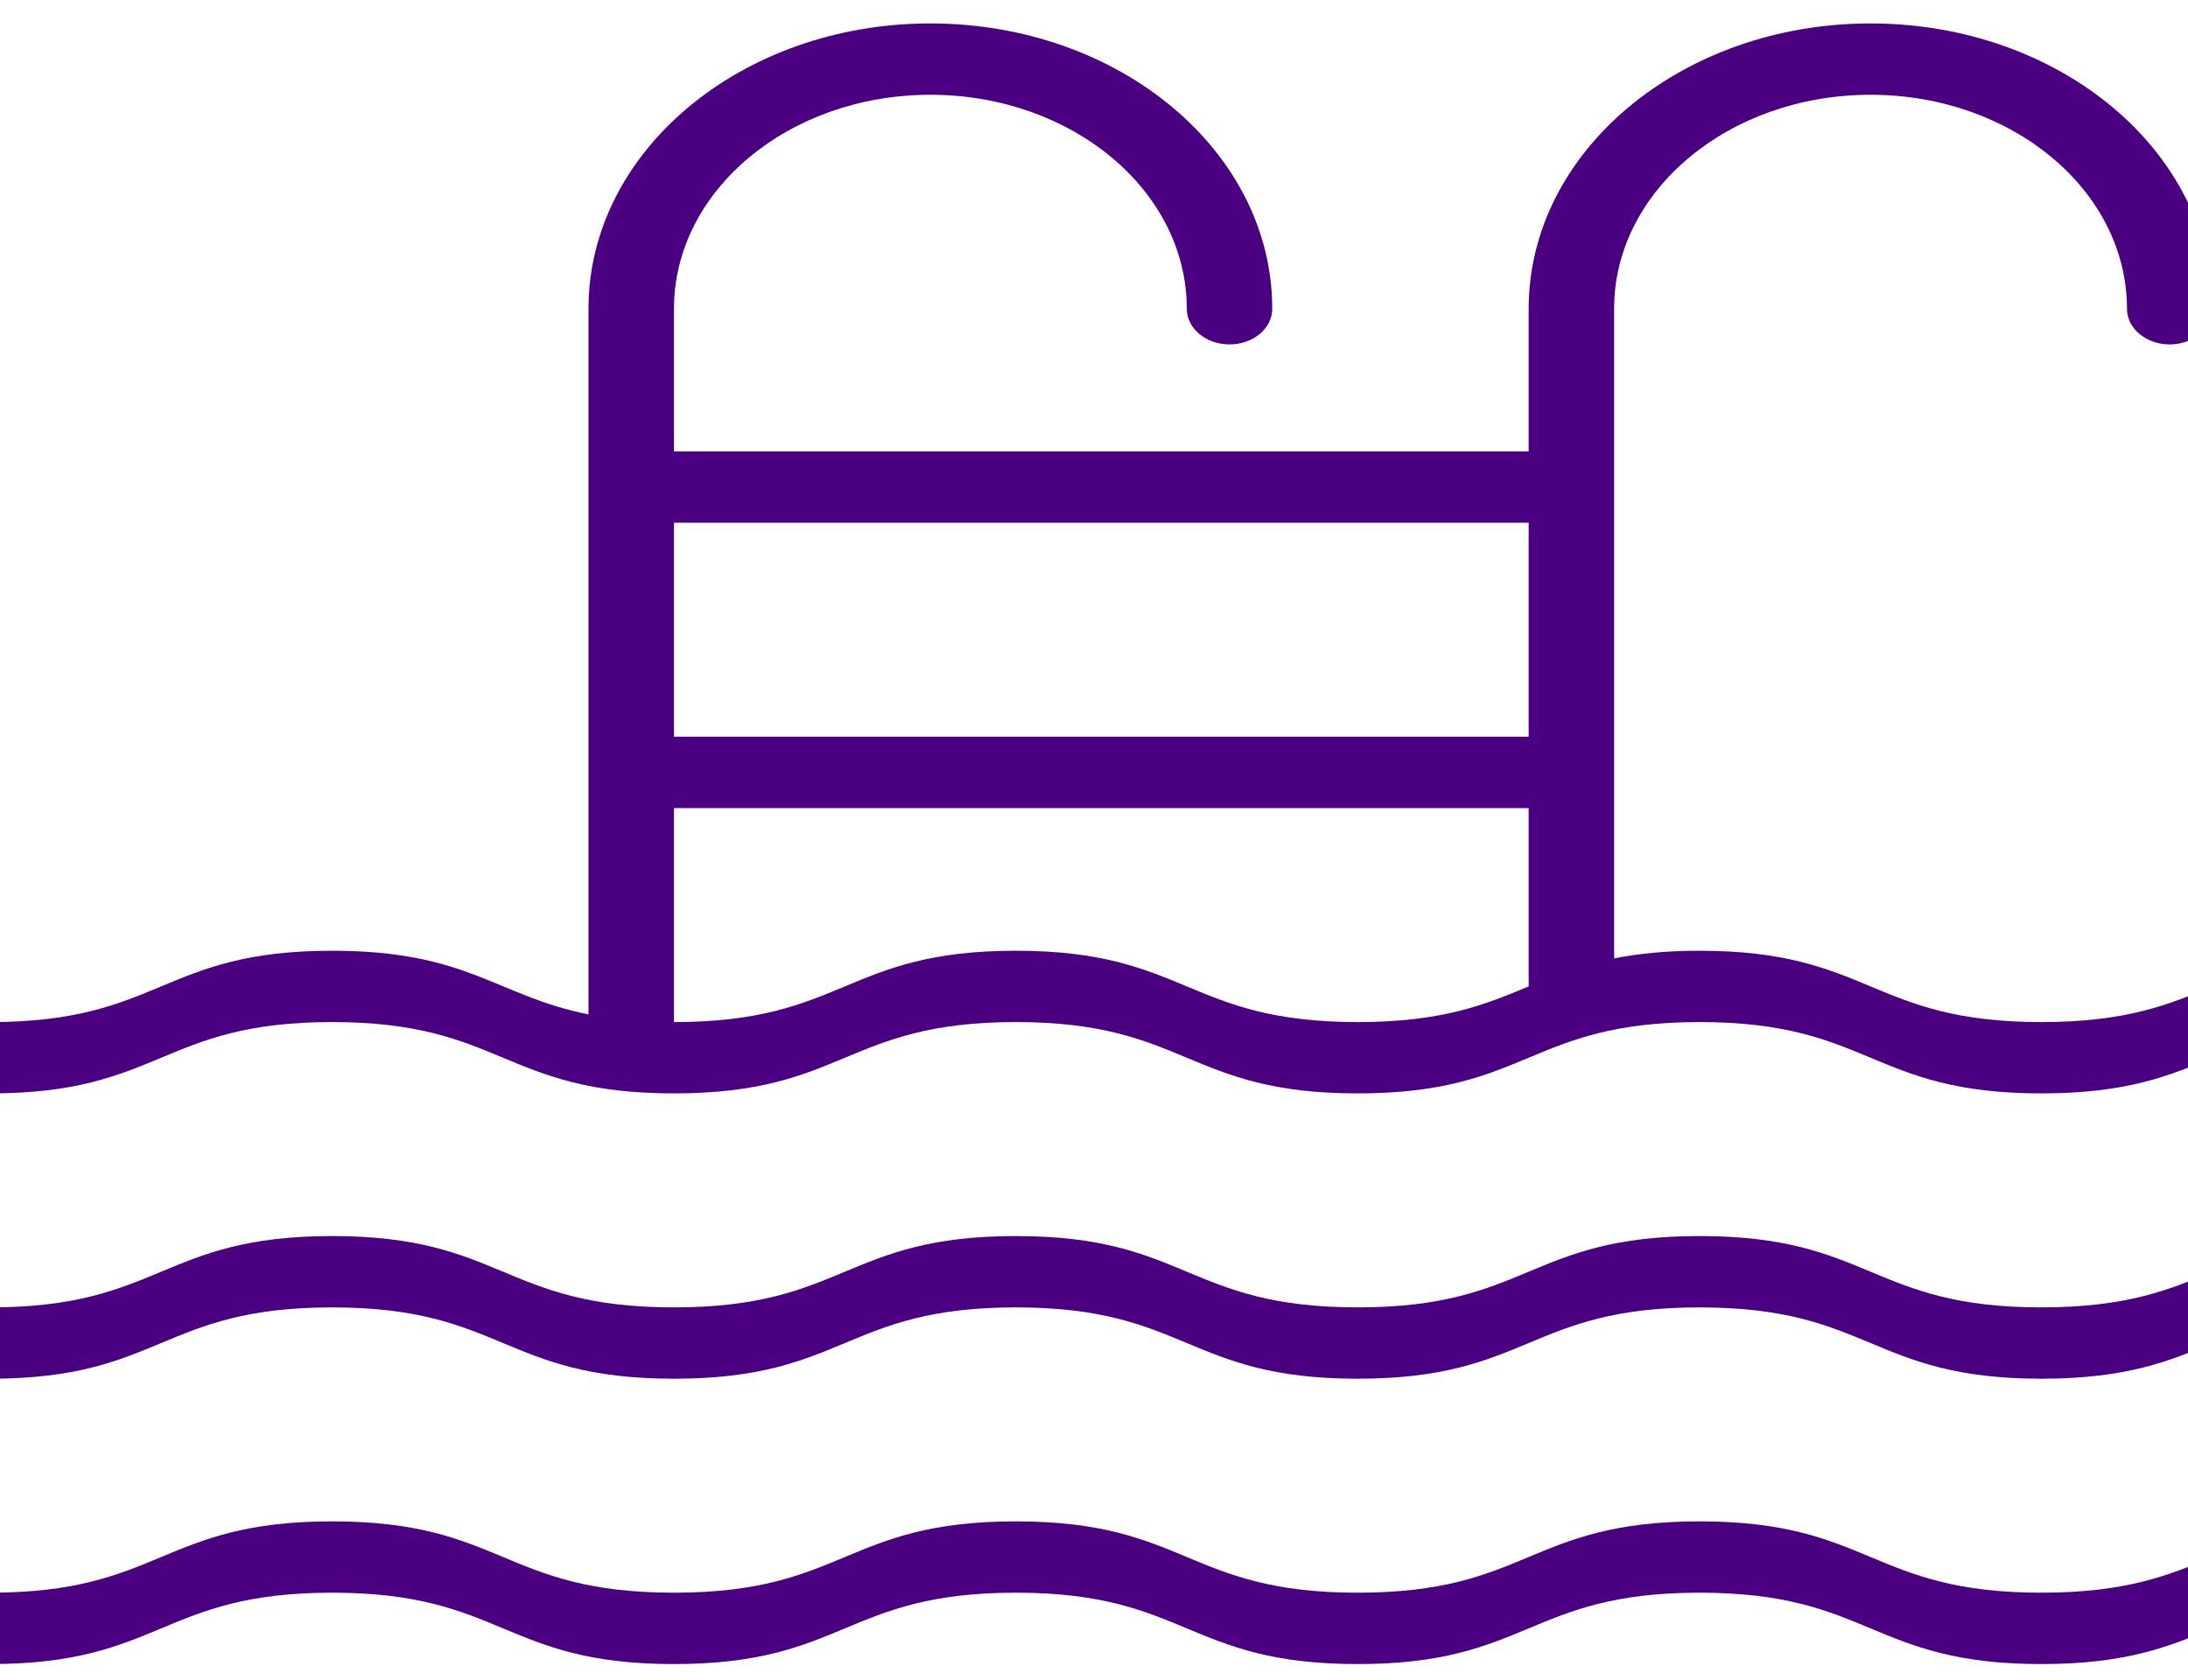 <svg width="56" height="43" viewBox="0 0 56 43" fill="none" xmlns="http://www.w3.org/2000/svg">
<path fill-rule="evenodd" clip-rule="evenodd" d="M52.25 26.165C47.875 26.165 47.875 24.339 43.5 24.339C42.614 24.339 41.913 24.416 41.312 24.535V7.904C41.312 4.879 44.251 2.426 47.875 2.426C51.499 2.426 54.438 4.879 54.438 7.904C54.438 8.408 54.928 8.817 55.531 8.817C56.135 8.817 56.625 8.408 56.625 7.904C56.625 3.87 52.707 0.6 47.875 0.6C43.043 0.6 39.125 3.87 39.125 7.904V11.556H17.25V7.904C17.25 4.879 20.189 2.426 23.812 2.426C27.436 2.426 30.375 4.879 30.375 7.904C30.375 8.408 30.865 8.817 31.469 8.817C32.072 8.817 32.562 8.408 32.562 7.904C32.562 3.87 28.645 0.6 23.812 0.6C18.98 0.6 15.062 3.87 15.062 7.904V11.556V13.382V18.86V20.687V25.968C12.701 25.498 11.989 24.339 8.5 24.339C4.125 24.339 4.125 26.165 -0.25 26.165C-4.625 26.165 -4.625 24.339 -9 24.339V26.165C-4.625 26.165 -4.625 27.991 -0.25 27.991C4.125 27.991 4.125 26.165 8.5 26.165C12.875 26.165 12.875 27.991 17.25 27.991C21.625 27.991 21.625 26.165 26 26.165C30.375 26.165 30.375 27.991 34.75 27.991C39.125 27.991 39.125 26.165 43.5 26.165C47.875 26.165 47.875 27.991 52.25 27.991C56.625 27.991 56.625 26.165 61 26.165V24.339C56.625 24.339 56.625 26.165 52.25 26.165ZM17.25 13.382H39.125V18.86H17.25V13.382ZM26 24.339C21.625 24.339 21.625 26.165 17.25 26.165V20.687H39.125V25.252C38.031 25.708 36.938 26.165 34.75 26.165C30.375 26.165 30.375 24.339 26 24.339ZM-9 38.947C-4.625 38.947 -4.625 40.773 -0.25 40.773C4.125 40.773 4.125 38.947 8.5 38.947C12.875 38.947 12.875 40.773 17.25 40.773C21.625 40.773 21.625 38.947 26 38.947C30.375 38.947 30.375 40.773 34.75 40.773C39.125 40.773 39.125 38.947 43.5 38.947C47.875 38.947 47.875 40.773 52.25 40.773C56.625 40.773 56.625 38.947 61 38.947V40.773C56.625 40.773 56.625 42.6 52.25 42.6C47.875 42.6 47.875 40.773 43.5 40.773C39.125 40.773 39.125 42.6 34.75 42.6C30.375 42.6 30.375 40.773 26 40.773C21.625 40.773 21.625 42.6 17.25 42.6C12.875 42.6 12.875 40.773 8.5 40.773C4.125 40.773 4.125 42.6 -0.25 42.6C-4.625 42.6 -4.625 40.773 -9 40.773V38.947ZM-9 31.643C-4.625 31.643 -4.625 33.469 -0.25 33.469C4.125 33.469 4.125 31.643 8.5 31.643C12.875 31.643 12.875 33.469 17.25 33.469C21.625 33.469 21.625 31.643 26 31.643C30.375 31.643 30.375 33.469 34.75 33.469C39.125 33.469 39.125 31.643 43.5 31.643C47.875 31.643 47.875 33.469 52.25 33.469C56.625 33.469 56.625 31.643 61 31.643V33.469C56.625 33.469 56.625 35.295 52.25 35.295C47.875 35.295 47.875 33.469 43.5 33.469C39.125 33.469 39.125 35.295 34.75 35.295C30.375 35.295 30.375 33.469 26 33.469C21.625 33.469 21.625 35.295 17.25 35.295C12.875 35.295 12.875 33.469 8.5 33.469C4.125 33.469 4.125 35.295 -0.25 35.295C-4.625 35.295 -4.625 33.469 -9 33.469V31.643Z" fill="#4B0081"/>
</svg>
